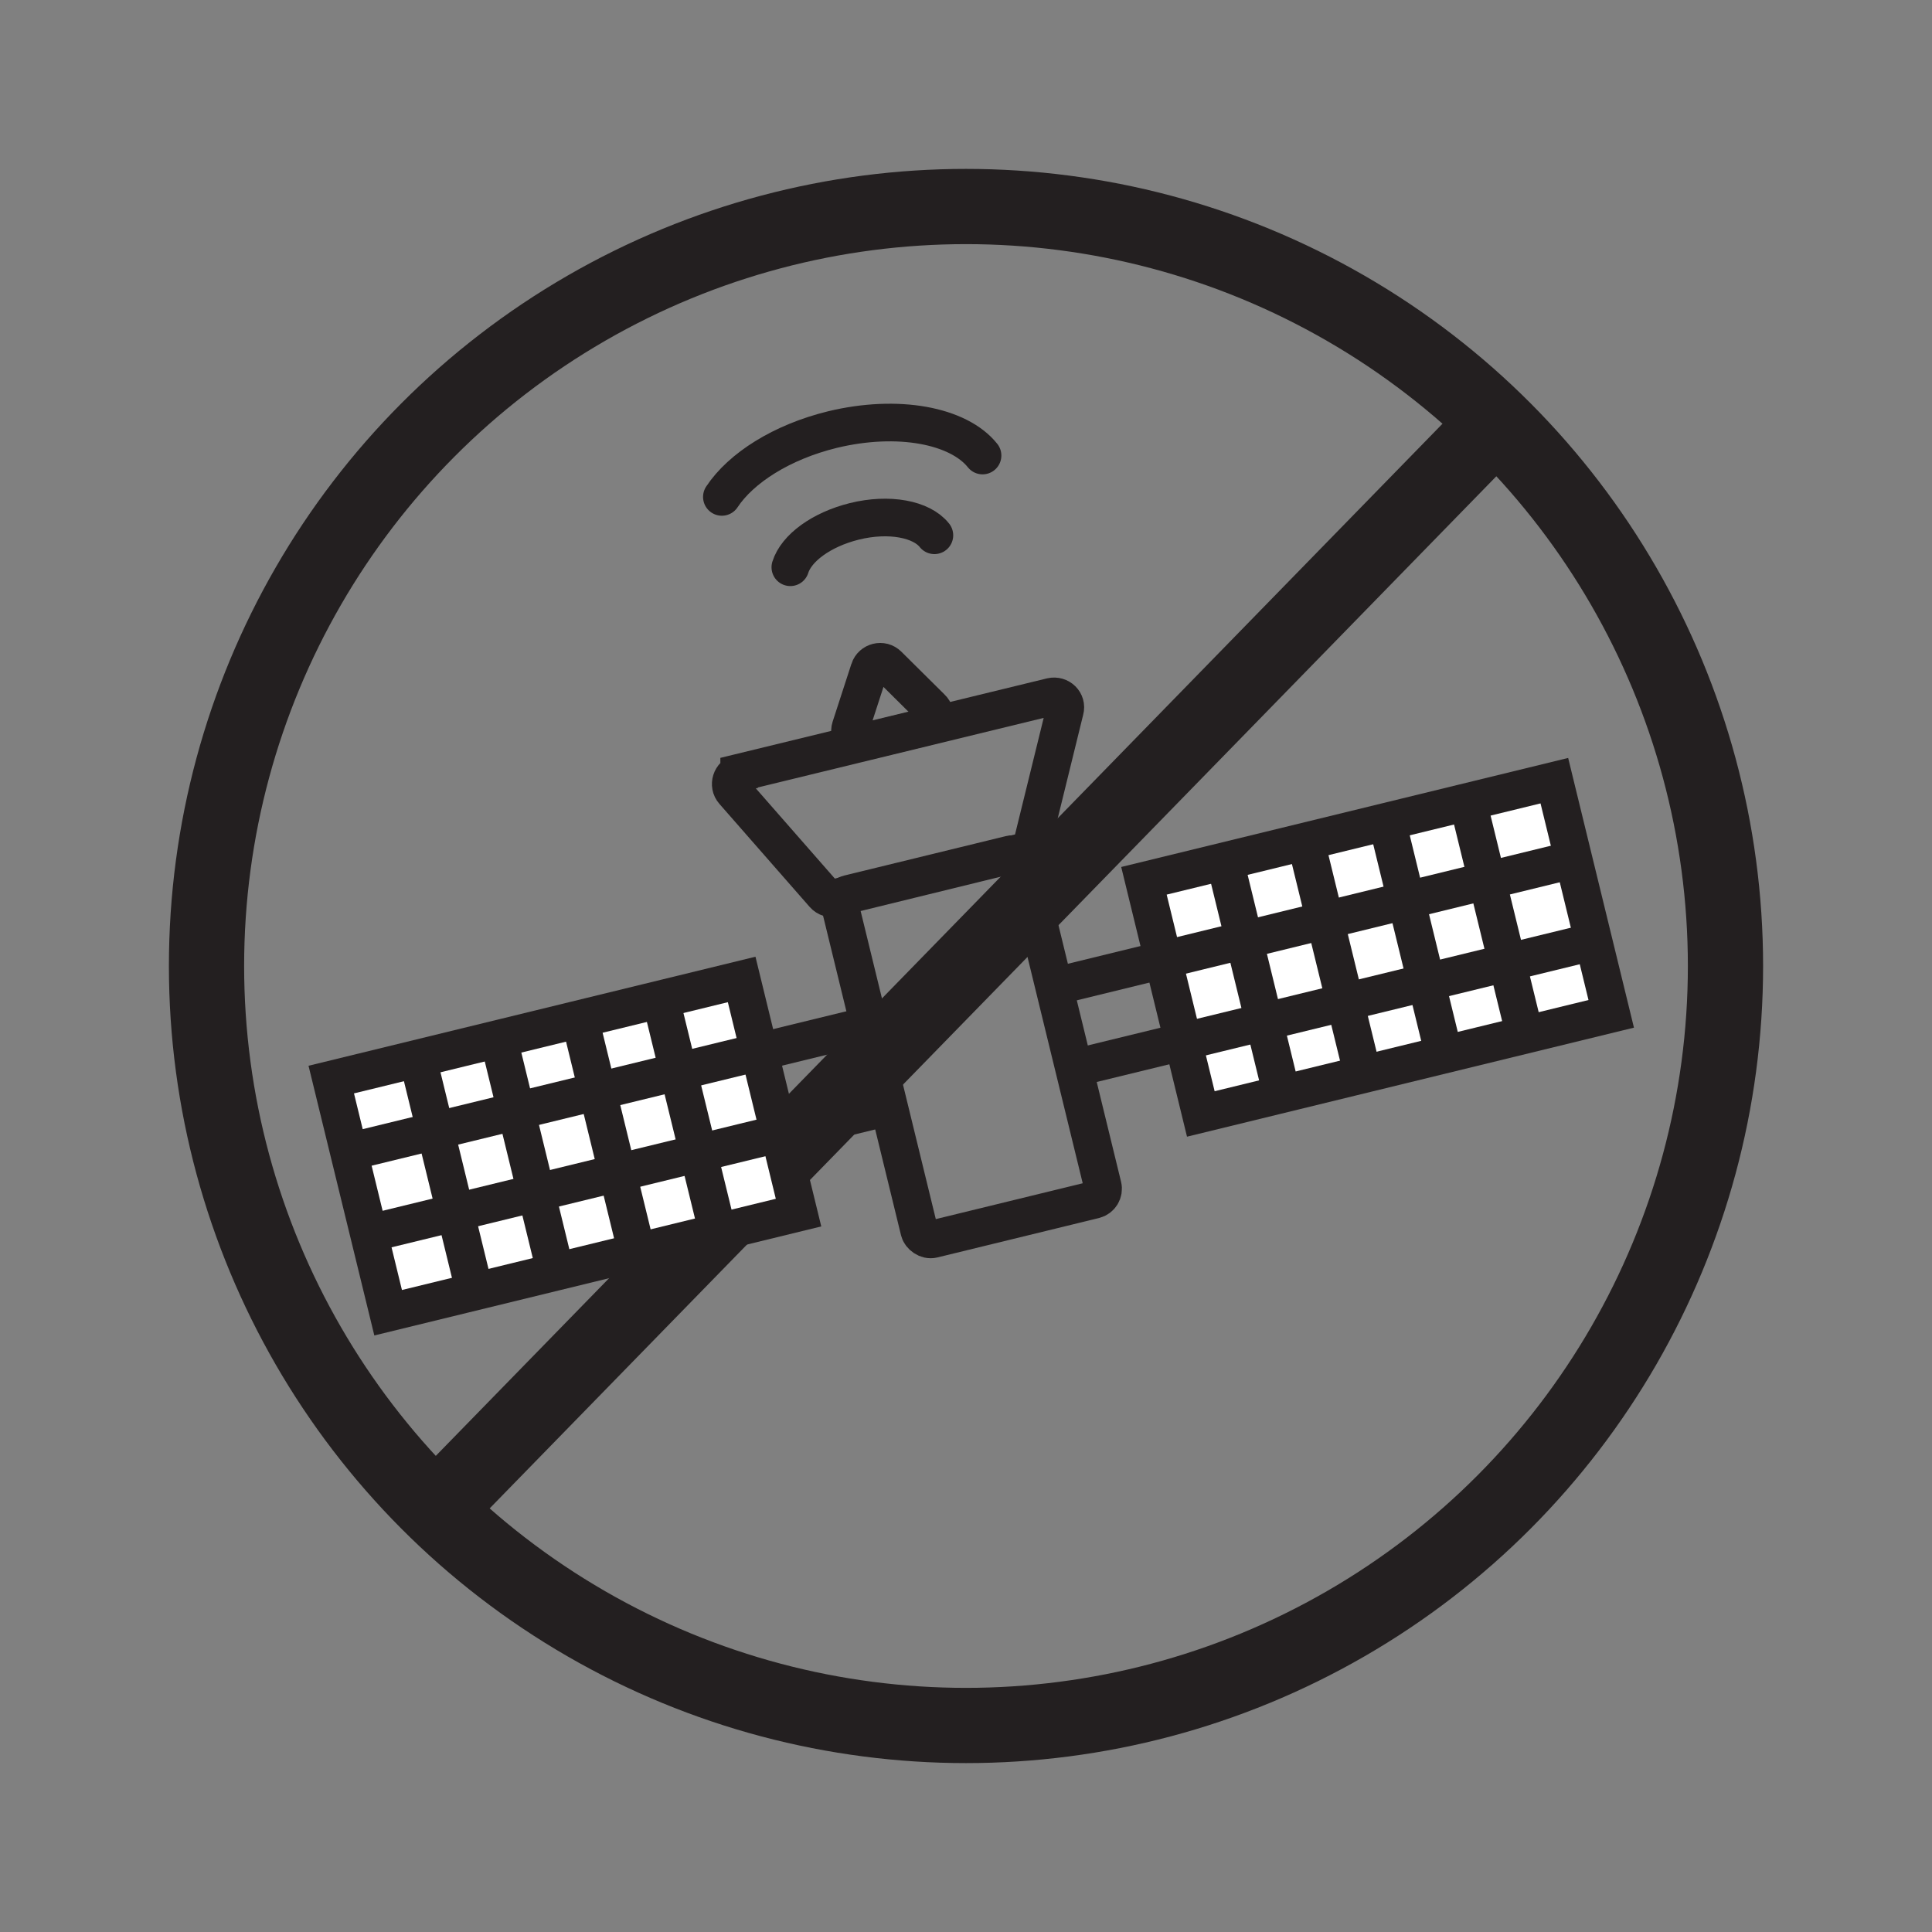 <?xml version="1.0" encoding="UTF-8"?>
<svg id="Layer_1" xmlns="http://www.w3.org/2000/svg" viewBox="0 0 51.36 51.36">
  <rect x="0" y="0" width="51.36" height="51.36" fill="#808080" stroke="none"/>
  <defs>
    <style>
      .cls-1 {
        stroke-width: 2px;
      }

      .cls-1, .cls-2, .cls-3, .cls-4 {
        stroke: #231f20;
      }

      .cls-1, .cls-2, .cls-4 {
        stroke-miterlimit: 10;
      }

      .cls-1, .cls-3, .cls-4 {
        fill: none;
      }

      .cls-2 {
        fill: #fff;
      }

      .cls-3 {
        stroke-linecap: round;
        stroke-linejoin: round;
      }
    </style>
  </defs>
  <g>
    <circle class="cls-1" cx="25.68" cy="25.68" r="20.19"/>
    <line class="cls-1" x1="40.06" y1="10.94" x2="11.58" y2="40.14"/>
  </g>
  <g>
    <g>
      <g>
        <g>
          <g>
            <rect class="cls-2" x="33.43" y="19.56" width="6.38" height="11.23" transform="translate(52.4 -16.36) rotate(76.29)"/>
            <line class="cls-4" x1="41.83" y1="22.85" x2="27.88" y2="26.26"/>
            <line class="cls-4" x1="42.36" y1="25.03" x2="28.41" y2="28.43"/>
            <line class="cls-4" x1="40.5" y1="27.36" x2="39.02" y2="21.31"/>
            <line class="cls-4" x1="38.35" y1="27.89" x2="36.87" y2="21.83"/>
            <line class="cls-4" x1="36.19" y1="28.41" x2="34.71" y2="22.36"/>
            <line class="cls-4" x1="34.04" y1="28.94" x2="32.56" y2="22.88"/>
          </g>
          <g>
            <rect class="cls-2" x="11.83" y="24.85" width="6.38" height="11.23" transform="translate(-11.02 52.28) rotate(-103.71)"/>
            <line class="cls-4" x1="9.81" y1="32.79" x2="23.76" y2="29.39"/>
            <line class="cls-4" x1="9.28" y1="30.62" x2="23.23" y2="27.22"/>
            <line class="cls-4" x1="11.14" y1="28.28" x2="12.62" y2="34.34"/>
            <line class="cls-4" x1="13.29" y1="27.76" x2="14.77" y2="33.82"/>
            <line class="cls-4" x1="15.45" y1="27.23" x2="16.93" y2="33.29"/>
            <line class="cls-4" x1="17.6" y1="26.71" x2="19.08" y2="32.76"/>
          </g>
          <rect class="cls-4" x="23.31" y="23.11" width="5.02" height="9.45" rx=".3" ry=".3" transform="translate(57.51 48.75) rotate(166.29)"/>
        </g>
        <path class="cls-4" d="M19.65,20.54l8.3-2.02c.22-.05.42.14.36.36l-.87,3.54c-.03.11-.11.19-.22.22l-5.02,1.23c-.11.03-.22,0-.3-.09l-2.4-2.74c-.15-.17-.06-.44.15-.49Z"/>
      </g>
      <path class="cls-4" d="M23.11,17.8l-.5,1.54c-.07.22.13.44.36.38l1.65-.4c.23-.06.31-.34.14-.5l-1.15-1.14c-.16-.16-.43-.09-.5.12Z"/>
    </g>
    <g>
      <path class="cls-3" d="M21.01,15.08c.16-.51.82-1,1.7-1.22.93-.23,1.79-.06,2.13.37"/>
      <path class="cls-3" d="M26.12,12.11c-.64-.8-2.25-1.11-3.99-.69-1.35.33-2.43,1.02-2.94,1.79"/>
    </g>
  </g>
</svg>
